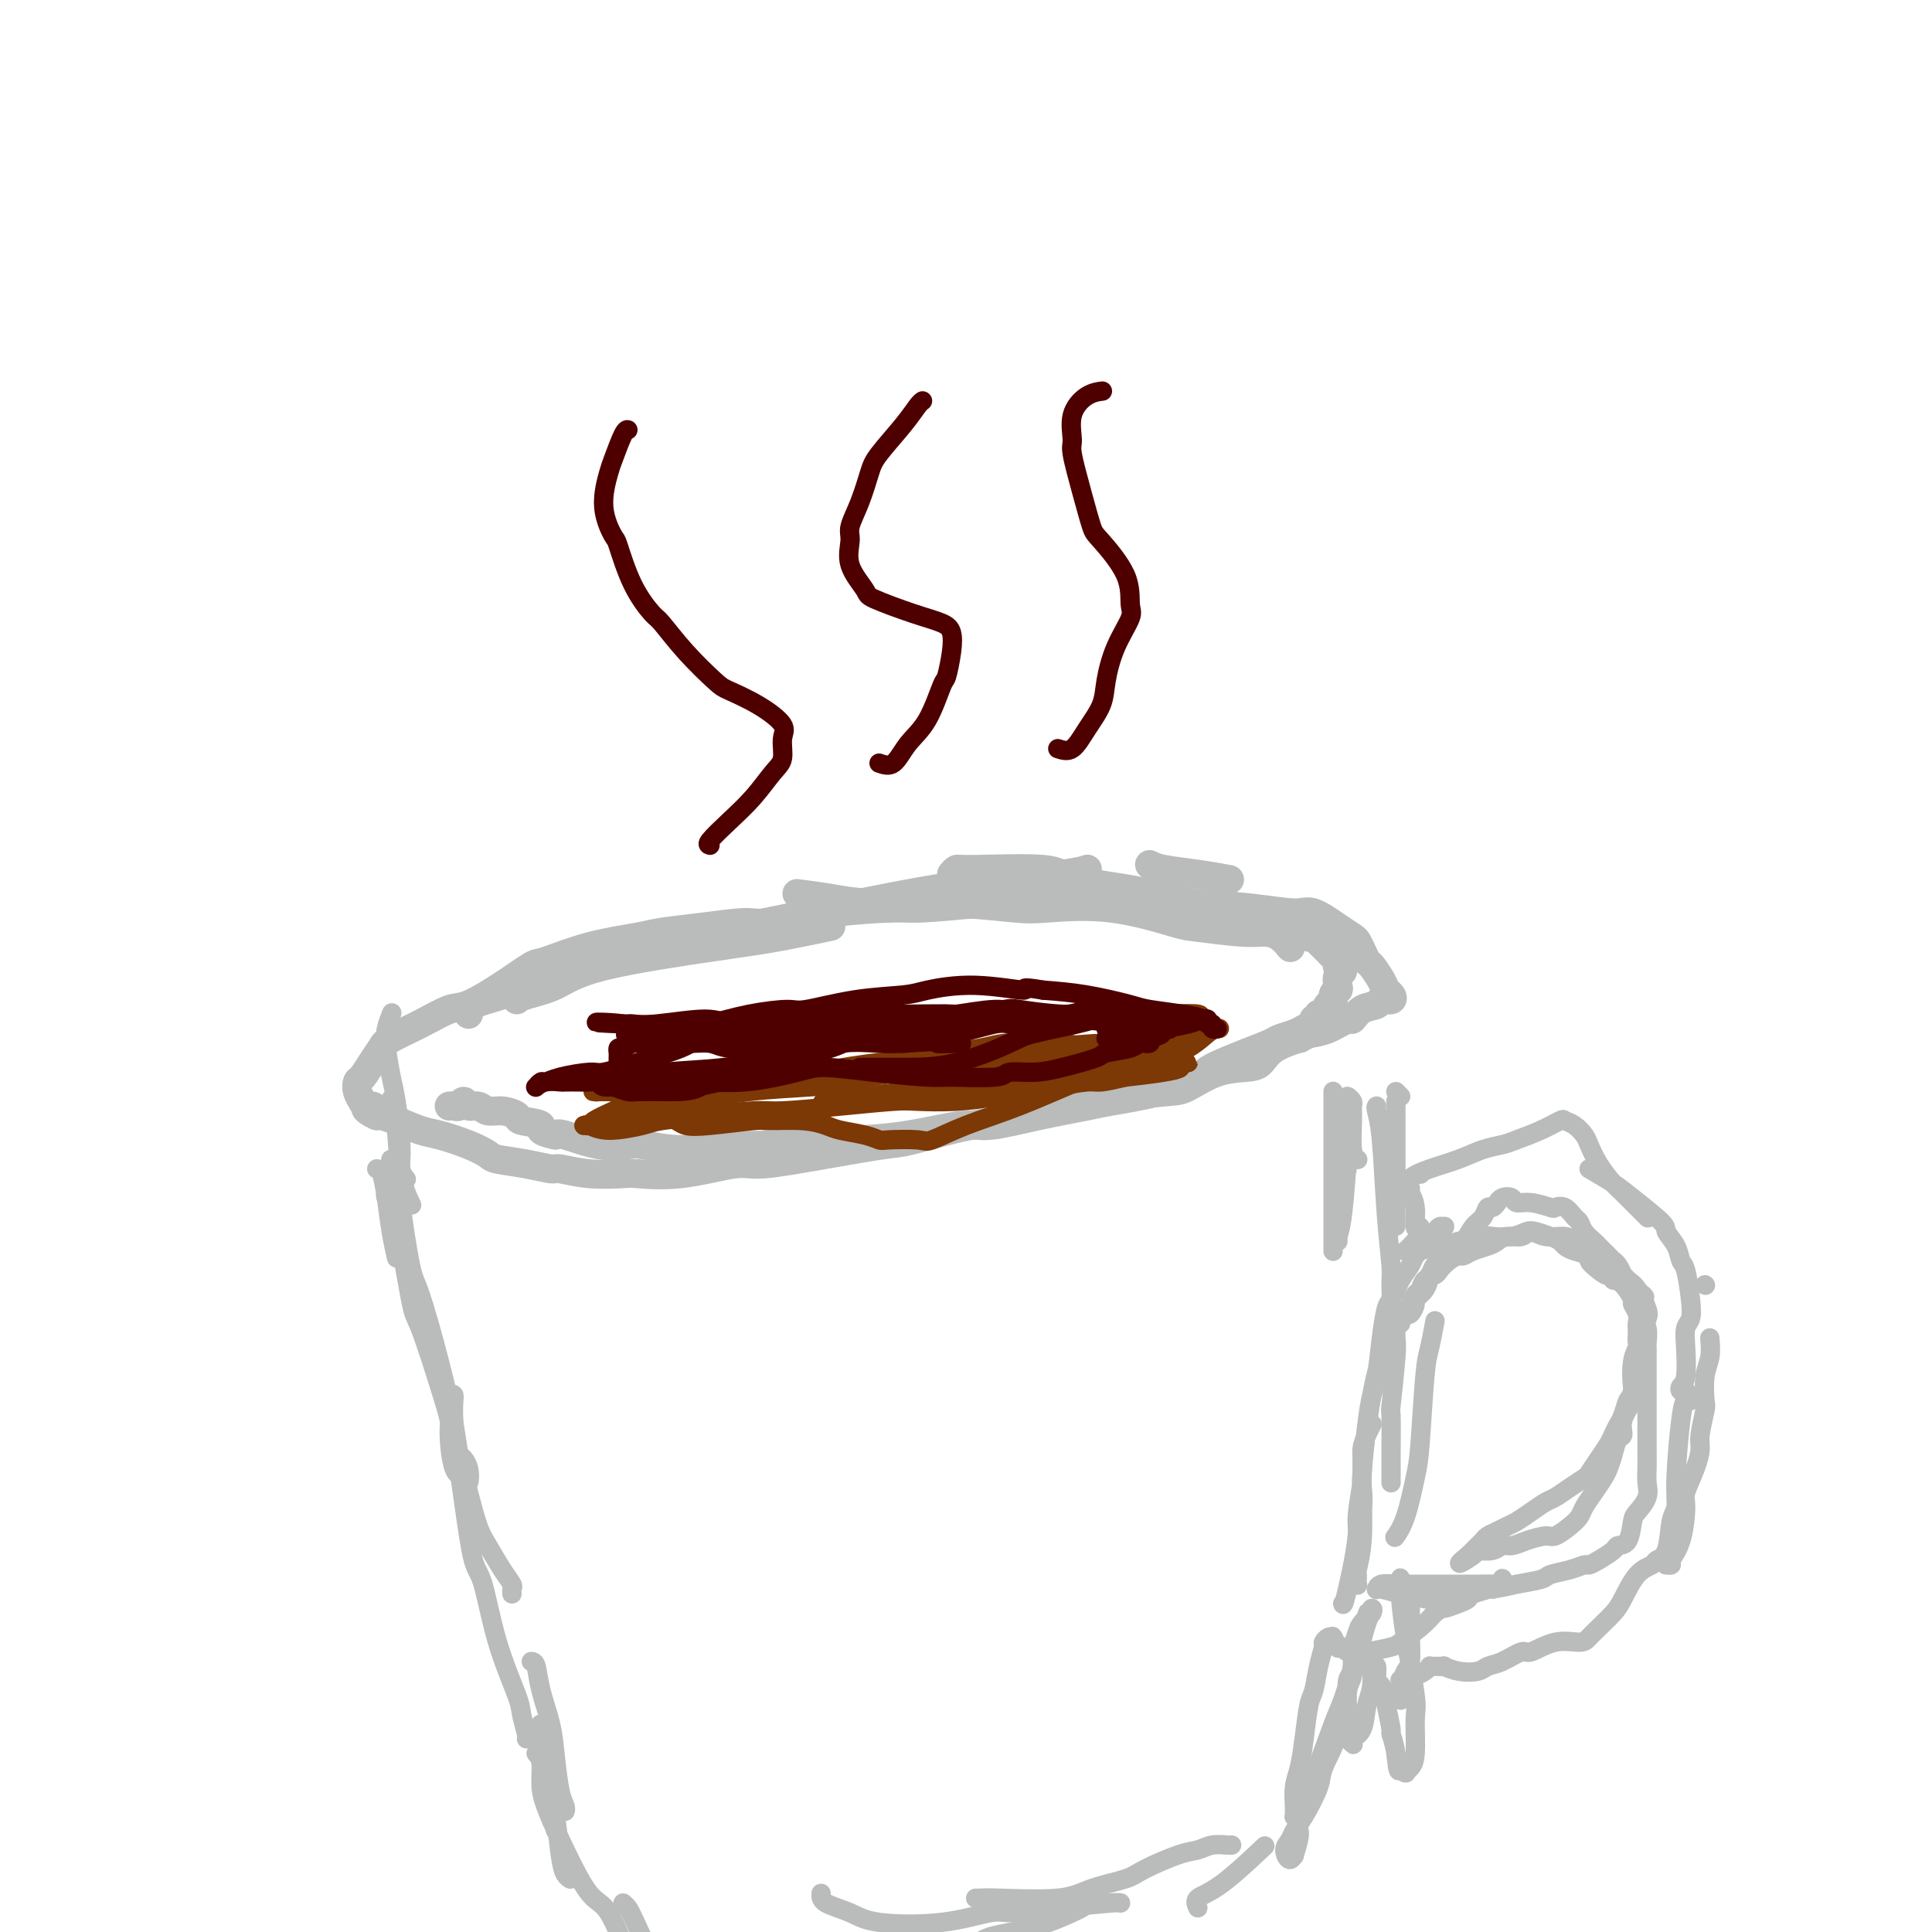 <svg viewBox='0 0 400 400' version='1.1' xmlns='http://www.w3.org/2000/svg' xmlns:xlink='http://www.w3.org/1999/xlink'><g fill='none' stroke='#BABBBB' stroke-width='6' stroke-linecap='round' stroke-linejoin='round'><path d='M97,210c-0.164,-0.657 -0.327,-1.314 1,-2c1.327,-0.686 4.146,-1.400 6,-2c1.854,-0.600 2.743,-1.086 9,-3c6.257,-1.914 17.880,-5.257 24,-7c6.120,-1.743 6.735,-1.885 12,-3c5.265,-1.115 15.180,-3.203 24,-5c8.820,-1.797 16.546,-3.305 21,-4c4.454,-0.695 5.637,-0.578 10,-1c4.363,-0.422 11.905,-1.383 16,-2c4.095,-0.617 4.741,-0.891 5,-1c0.259,-0.109 0.129,-0.055 0,0'/><path d='M107,207c0.305,-0.288 0.610,-0.576 2,-1c1.390,-0.424 3.866,-0.982 6,-2c2.134,-1.018 3.925,-2.494 10,-4c6.075,-1.506 16.432,-3.043 23,-4c6.568,-0.957 9.345,-1.335 13,-2c3.655,-0.665 8.187,-1.619 10,-2c1.813,-0.381 0.906,-0.191 0,0'/><path d='M238,179c0.655,0.339 1.310,0.679 3,1c1.690,0.321 4.417,0.625 7,1c2.583,0.375 5.024,0.821 6,1c0.976,0.179 0.488,0.089 0,0'/><path d='M165,185c2.329,0.302 4.657,0.603 7,1c2.343,0.397 4.699,0.888 9,1c4.301,0.112 10.546,-0.156 16,0c5.454,0.156 10.116,0.734 13,1c2.884,0.266 3.990,0.219 7,0c3.010,-0.219 7.926,-0.609 13,0c5.074,0.609 10.307,2.218 13,3c2.693,0.782 2.844,0.739 5,1c2.156,0.261 6.315,0.827 9,1c2.685,0.173 3.895,-0.046 5,0c1.105,0.046 2.105,0.359 3,1c0.895,0.641 1.684,1.612 2,2c0.316,0.388 0.158,0.194 0,0'/><path d='M197,181c0.364,-0.436 0.728,-0.871 1,-1c0.272,-0.129 0.450,0.049 4,0c3.550,-0.049 10.470,-0.325 14,0c3.530,0.325 3.669,1.253 6,2c2.331,0.747 6.855,1.315 11,2c4.145,0.685 7.913,1.487 10,2c2.087,0.513 2.495,0.735 5,1c2.505,0.265 7.109,0.572 11,1c3.891,0.428 7.070,0.979 9,1c1.930,0.021 2.611,-0.486 4,0c1.389,0.486 3.486,1.966 5,3c1.514,1.034 2.446,1.623 3,2c0.554,0.377 0.730,0.541 1,1c0.270,0.459 0.636,1.212 1,2c0.364,0.788 0.728,1.611 1,2c0.272,0.389 0.453,0.343 1,1c0.547,0.657 1.460,2.018 2,3c0.540,0.982 0.708,1.587 1,2c0.292,0.413 0.710,0.634 1,1c0.290,0.366 0.452,0.877 0,1c-0.452,0.123 -1.519,-0.140 -2,0c-0.481,0.140 -0.375,0.685 -1,1c-0.625,0.315 -1.980,0.399 -3,1c-1.020,0.601 -1.707,1.718 -2,2c-0.293,0.282 -0.194,-0.270 -1,0c-0.806,0.270 -2.516,1.363 -4,2c-1.484,0.637 -2.742,0.819 -4,1'/><path d='M271,214c-2.820,1.387 -1.372,0.856 -2,1c-0.628,0.144 -3.334,0.963 -5,2c-1.666,1.037 -2.293,2.291 -3,3c-0.707,0.709 -1.493,0.872 -3,1c-1.507,0.128 -3.734,0.222 -6,1c-2.266,0.778 -4.571,2.239 -6,3c-1.429,0.761 -1.983,0.821 -4,1c-2.017,0.179 -5.499,0.475 -10,1c-4.501,0.525 -10.021,1.278 -13,2c-2.979,0.722 -3.416,1.414 -6,2c-2.584,0.586 -7.315,1.065 -12,2c-4.685,0.935 -9.325,2.325 -12,3c-2.675,0.675 -3.387,0.633 -6,1c-2.613,0.367 -7.128,1.142 -12,2c-4.872,0.858 -10.102,1.799 -13,2c-2.898,0.201 -3.462,-0.337 -6,0c-2.538,0.337 -7.048,1.551 -11,2c-3.952,0.449 -7.346,0.135 -9,0c-1.654,-0.135 -1.566,-0.092 -3,0c-1.434,0.092 -4.388,0.232 -7,0c-2.612,-0.232 -4.883,-0.835 -6,-1c-1.117,-0.165 -1.080,0.108 -2,0c-0.920,-0.108 -2.799,-0.596 -5,-1c-2.201,-0.404 -4.726,-0.723 -6,-1c-1.274,-0.277 -1.296,-0.512 -2,-1c-0.704,-0.488 -2.090,-1.231 -4,-2c-1.910,-0.769 -4.343,-1.565 -6,-2c-1.657,-0.435 -2.537,-0.508 -4,-1c-1.463,-0.492 -3.509,-1.402 -5,-2c-1.491,-0.598 -2.426,-0.885 -3,-1c-0.574,-0.115 -0.787,-0.057 -1,0'/><path d='M78,231c-4.045,-1.855 -1.659,-1.993 -1,-2c0.659,-0.007 -0.410,0.116 -1,0c-0.590,-0.116 -0.702,-0.470 -1,-1c-0.298,-0.530 -0.781,-1.234 -1,-2c-0.219,-0.766 -0.175,-1.594 0,-2c0.175,-0.406 0.481,-0.390 1,-1c0.519,-0.610 1.252,-1.845 2,-3c0.748,-1.155 1.513,-2.230 2,-3c0.487,-0.770 0.697,-1.237 2,-2c1.303,-0.763 3.697,-1.823 6,-3c2.303,-1.177 4.513,-2.470 6,-3c1.487,-0.530 2.252,-0.295 4,-1c1.748,-0.705 4.481,-2.350 7,-4c2.519,-1.650 4.824,-3.307 6,-4c1.176,-0.693 1.223,-0.423 3,-1c1.777,-0.577 5.285,-2.001 9,-3c3.715,-0.999 7.638,-1.572 10,-2c2.362,-0.428 3.163,-0.710 5,-1c1.837,-0.290 4.708,-0.590 8,-1c3.292,-0.410 7.003,-0.932 9,-1c1.997,-0.068 2.279,0.319 5,0c2.721,-0.319 7.880,-1.343 13,-2c5.120,-0.657 10.202,-0.946 13,-1c2.798,-0.054 3.314,0.128 6,0c2.686,-0.128 7.542,-0.566 12,-1c4.458,-0.434 8.517,-0.864 11,-1c2.483,-0.136 3.389,0.022 6,0c2.611,-0.022 6.927,-0.222 11,0c4.073,0.222 7.904,0.868 10,1c2.096,0.132 2.456,-0.248 4,0c1.544,0.248 4.272,1.124 7,2'/><path d='M252,189c7.379,0.687 6.826,0.905 7,1c0.174,0.095 1.074,0.068 2,0c0.926,-0.068 1.879,-0.176 3,0c1.121,0.176 2.409,0.636 3,1c0.591,0.364 0.484,0.632 1,1c0.516,0.368 1.654,0.834 2,1c0.346,0.166 -0.099,0.031 0,0c0.099,-0.031 0.744,0.044 1,0c0.256,-0.044 0.124,-0.205 0,0c-0.124,0.205 -0.239,0.777 0,1c0.239,0.223 0.834,0.097 1,0c0.166,-0.097 -0.096,-0.167 0,0c0.096,0.167 0.550,0.570 1,1c0.450,0.430 0.895,0.889 1,1c0.105,0.111 -0.129,-0.124 0,0c0.129,0.124 0.622,0.607 1,1c0.378,0.393 0.642,0.697 1,1c0.358,0.303 0.810,0.605 1,1c0.190,0.395 0.117,0.883 0,1c-0.117,0.117 -0.279,-0.137 0,0c0.279,0.137 0.999,0.665 1,1c0.001,0.335 -0.717,0.476 -1,1c-0.283,0.524 -0.131,1.431 0,2c0.131,0.569 0.242,0.801 0,1c-0.242,0.199 -0.838,0.365 -1,1c-0.162,0.635 0.111,1.737 0,2c-0.111,0.263 -0.607,-0.314 -1,0c-0.393,0.314 -0.684,1.518 -1,2c-0.316,0.482 -0.658,0.241 -1,0'/><path d='M273,210c-0.845,1.867 -0.956,1.035 -1,1c-0.044,-0.035 -0.020,0.727 0,1c0.020,0.273 0.035,0.058 0,0c-0.035,-0.058 -0.119,0.040 0,0c0.119,-0.040 0.442,-0.218 0,0c-0.442,0.218 -1.650,0.831 -2,1c-0.350,0.169 0.157,-0.108 0,0c-0.157,0.108 -0.977,0.599 -2,1c-1.023,0.401 -2.248,0.711 -3,1c-0.752,0.289 -1.031,0.556 -2,1c-0.969,0.444 -2.626,1.064 -5,2c-2.374,0.936 -5.463,2.186 -7,3c-1.537,0.814 -1.523,1.190 -3,2c-1.477,0.810 -4.447,2.053 -8,3c-3.553,0.947 -7.691,1.597 -10,2c-2.309,0.403 -2.790,0.559 -5,1c-2.210,0.441 -6.149,1.166 -10,2c-3.851,0.834 -7.612,1.778 -10,2c-2.388,0.222 -3.401,-0.276 -6,0c-2.599,0.276 -6.784,1.328 -11,2c-4.216,0.672 -8.463,0.963 -11,1c-2.537,0.037 -3.364,-0.182 -6,0c-2.636,0.182 -7.081,0.763 -11,1c-3.919,0.237 -7.312,0.130 -9,0c-1.688,-0.130 -1.670,-0.281 -3,0c-1.330,0.281 -4.009,0.996 -7,1c-2.991,0.004 -6.293,-0.703 -8,-1c-1.707,-0.297 -1.818,-0.183 -3,0c-1.182,0.183 -3.434,0.434 -6,0c-2.566,-0.434 -5.448,-1.553 -7,-2c-1.552,-0.447 -1.776,-0.224 -2,0'/><path d='M115,235c-4.465,-0.868 -2.628,-1.538 -3,-2c-0.372,-0.462 -2.953,-0.716 -4,-1c-1.047,-0.284 -0.560,-0.597 -1,-1c-0.440,-0.403 -1.805,-0.898 -3,-1c-1.195,-0.102 -2.218,0.187 -3,0c-0.782,-0.187 -1.323,-0.849 -2,-1c-0.677,-0.151 -1.492,0.208 -2,0c-0.508,-0.208 -0.711,-0.984 -1,-1c-0.289,-0.016 -0.665,0.728 -1,1c-0.335,0.272 -0.629,0.073 -1,0c-0.371,-0.073 -0.820,-0.021 -1,0c-0.180,0.021 -0.090,0.010 0,0'/></g>
<g fill='none' stroke='#BABBBB' stroke-width='4' stroke-linecap='round' stroke-linejoin='round'><path d='M81,210c0.107,-0.261 0.213,-0.522 0,0c-0.213,0.522 -0.747,1.826 -1,3c-0.253,1.174 -0.227,2.219 0,4c0.227,1.781 0.653,4.299 1,6c0.347,1.701 0.615,2.586 1,5c0.385,2.414 0.887,6.358 1,9c0.113,2.642 -0.162,3.980 0,5c0.162,1.020 0.761,1.720 1,2c0.239,0.280 0.120,0.140 0,0'/><path d='M81,228c-0.099,-0.311 -0.198,-0.622 0,0c0.198,0.622 0.692,2.177 1,5c0.308,2.823 0.429,6.914 1,10c0.571,3.086 1.592,5.167 2,6c0.408,0.833 0.204,0.416 0,0'/><path d='M78,242c0.332,0.029 0.663,0.057 1,1c0.337,0.943 0.678,2.799 1,5c0.322,2.201 0.625,4.746 1,7c0.375,2.254 0.821,4.215 1,5c0.179,0.785 0.089,0.392 0,0'/><path d='M81,240c-0.080,-0.010 -0.159,-0.020 0,1c0.159,1.020 0.557,3.069 1,5c0.443,1.931 0.931,3.745 1,6c0.069,2.255 -0.283,4.951 0,7c0.283,2.049 1.200,3.449 2,6c0.800,2.551 1.482,6.251 2,8c0.518,1.749 0.870,1.548 1,2c0.130,0.452 0.037,1.558 0,2c-0.037,0.442 -0.019,0.221 0,0'/><path d='M80,247c-0.144,0.315 -0.288,0.631 0,1c0.288,0.369 1.009,0.792 2,5c0.991,4.208 2.251,12.200 3,16c0.749,3.800 0.987,3.407 2,6c1.013,2.593 2.801,8.172 4,12c1.199,3.828 1.810,5.905 2,7c0.190,1.095 -0.041,1.207 0,3c0.041,1.793 0.354,5.268 1,7c0.646,1.732 1.624,1.723 2,2c0.376,0.277 0.150,0.841 0,1c-0.150,0.159 -0.222,-0.087 0,0c0.222,0.087 0.740,0.508 1,0c0.260,-0.508 0.262,-1.944 0,-3c-0.262,-1.056 -0.789,-1.730 -1,-2c-0.211,-0.270 -0.105,-0.135 0,0'/><path d='M83,244c0.051,-0.197 0.103,-0.394 0,0c-0.103,0.394 -0.360,1.379 0,5c0.360,3.621 1.339,9.879 2,13c0.661,3.121 1.006,3.105 2,6c0.994,2.895 2.637,8.701 4,14c1.363,5.299 2.447,10.092 3,13c0.553,2.908 0.574,3.930 1,6c0.426,2.070 1.256,5.188 2,8c0.744,2.812 1.401,5.316 2,7c0.599,1.684 1.141,2.546 2,4c0.859,1.454 2.034,3.500 3,5c0.966,1.500 1.723,2.454 2,3c0.277,0.546 0.075,0.686 0,1c-0.075,0.314 -0.021,0.804 0,1c0.021,0.196 0.011,0.098 0,0'/><path d='M93,289c0.470,-0.286 0.941,-0.572 1,0c0.059,0.572 -0.292,2.002 0,6c0.292,3.998 1.227,10.562 2,16c0.773,5.438 1.383,9.748 2,12c0.617,2.252 1.241,2.446 2,5c0.759,2.554 1.653,7.469 3,12c1.347,4.531 3.145,8.678 4,11c0.855,2.322 0.765,2.818 1,4c0.235,1.182 0.794,3.049 1,4c0.206,0.951 0.059,0.986 0,1c-0.059,0.014 -0.029,0.007 0,0'/><path d='M110,344c0.364,0.026 0.727,0.051 1,1c0.273,0.949 0.455,2.821 1,5c0.545,2.179 1.452,4.665 2,7c0.548,2.335 0.735,4.521 1,7c0.265,2.479 0.607,5.253 1,7c0.393,1.747 0.837,2.468 1,3c0.163,0.532 0.044,0.874 0,1c-0.044,0.126 -0.013,0.036 0,0c0.013,-0.036 0.006,-0.018 0,0'/><path d='M111,359c0.332,0.184 0.663,0.367 1,1c0.337,0.633 0.679,1.715 1,5c0.321,3.285 0.622,8.772 1,11c0.378,2.228 0.834,1.198 1,1c0.166,-0.198 0.042,0.436 0,1c-0.042,0.564 -0.001,1.059 0,1c0.001,-0.059 -0.037,-0.672 0,-1c0.037,-0.328 0.150,-0.370 0,-1c-0.150,-0.630 -0.562,-1.847 -1,-4c-0.438,-2.153 -0.902,-5.241 -1,-7c-0.098,-1.759 0.170,-2.188 0,-3c-0.170,-0.812 -0.778,-2.007 -1,-3c-0.222,-0.993 -0.056,-1.785 0,-2c0.056,-0.215 0.004,0.148 0,0c-0.004,-0.148 0.040,-0.806 0,-1c-0.040,-0.194 -0.165,0.076 0,1c0.165,0.924 0.621,2.503 1,5c0.379,2.497 0.680,5.913 1,8c0.320,2.087 0.660,2.846 1,5c0.340,2.154 0.679,5.701 1,8c0.321,2.299 0.622,3.348 1,4c0.378,0.652 0.833,0.906 1,1c0.167,0.094 0.048,0.027 0,0c-0.048,-0.027 -0.024,-0.013 0,0'/><path d='M111,363c0.430,0.489 0.859,0.979 1,2c0.141,1.021 -0.007,2.574 0,4c0.007,1.426 0.169,2.724 1,5c0.831,2.276 2.329,5.531 4,9c1.671,3.469 3.513,7.154 5,9c1.487,1.846 2.619,1.854 4,4c1.381,2.146 3.011,6.431 4,9c0.989,2.569 1.337,3.420 2,4c0.663,0.580 1.640,0.887 2,1c0.360,0.113 0.103,0.032 0,0c-0.103,-0.032 -0.051,-0.016 0,0'/><path d='M129,394c0.333,0.270 0.665,0.541 1,1c0.335,0.459 0.671,1.108 2,4c1.329,2.892 3.649,8.029 5,10c1.351,1.971 1.733,0.776 3,1c1.267,0.224 3.418,1.868 5,3c1.582,1.132 2.595,1.752 3,2c0.405,0.248 0.203,0.124 0,0'/><path d='M176,406c-0.014,0.087 -0.028,0.175 1,0c1.028,-0.175 3.097,-0.612 5,-1c1.903,-0.388 3.641,-0.727 7,-1c3.359,-0.273 8.340,-0.479 11,-1c2.660,-0.521 3.000,-1.355 5,-2c2.000,-0.645 5.660,-1.101 9,-2c3.340,-0.899 6.361,-2.242 8,-3c1.639,-0.758 1.897,-0.931 2,-1c0.103,-0.069 0.052,-0.035 0,0'/><path d='M170,392c-0.047,0.675 -0.094,1.350 1,2c1.094,0.650 3.330,1.275 5,2c1.670,0.725 2.773,1.551 6,2c3.227,0.449 8.577,0.523 13,0c4.423,-0.523 7.917,-1.643 10,-2c2.083,-0.357 2.754,0.048 5,0c2.246,-0.048 6.066,-0.549 10,-1c3.934,-0.451 7.982,-0.852 10,-1c2.018,-0.148 2.005,-0.042 2,0c-0.005,0.042 -0.003,0.021 0,0'/><path d='M202,393c0.291,0.013 0.581,0.025 1,0c0.419,-0.025 0.965,-0.088 4,0c3.035,0.088 8.559,0.328 12,0c3.441,-0.328 4.798,-1.225 7,-2c2.202,-0.775 5.250,-1.427 7,-2c1.750,-0.573 2.202,-1.068 4,-2c1.798,-0.932 4.941,-2.302 7,-3c2.059,-0.698 3.035,-0.723 4,-1c0.965,-0.277 1.918,-0.806 3,-1c1.082,-0.194 2.291,-0.052 3,0c0.709,0.052 0.917,0.015 1,0c0.083,-0.015 0.042,-0.007 0,0'/><path d='M248,395c-0.327,-0.714 -0.655,-1.429 0,-2c0.655,-0.571 2.292,-1.000 5,-3c2.708,-2.000 6.488,-5.571 8,-7c1.512,-1.429 0.756,-0.714 0,0'/><path d='M294,254c-0.452,0.363 -0.905,0.726 -1,0c-0.095,-0.726 0.167,-2.542 0,-4c-0.167,-1.458 -0.762,-2.560 -1,-3c-0.238,-0.440 -0.119,-0.220 0,0'/><path d='M290,227c-0.417,-0.417 -0.833,-0.833 -1,-1c-0.167,-0.167 -0.083,-0.083 0,0'/><path d='M289,228c0.000,0.120 0.000,0.240 0,1c0.000,0.760 0.000,2.159 0,4c0.000,1.841 0.000,4.122 0,6c0.000,1.878 0.000,3.352 0,6c0.000,2.648 -0.000,6.471 0,8c0.000,1.529 0.000,0.765 0,0'/><path d='M285,229c-0.091,0.114 -0.182,0.228 0,1c0.182,0.772 0.638,2.202 1,6c0.362,3.798 0.629,9.964 1,15c0.371,5.036 0.845,8.943 1,11c0.155,2.057 -0.010,2.263 0,4c0.010,1.737 0.195,5.006 0,7c-0.195,1.994 -0.770,2.713 -1,3c-0.230,0.287 -0.115,0.144 0,0'/><path d='M294,243c0.000,0.000 0.100,0.100 0.1,0.1'/><path d='M292,246c-0.304,-0.665 -0.608,-1.330 0,-2c0.608,-0.670 2.128,-1.345 4,-2c1.872,-0.655 4.096,-1.291 6,-2c1.904,-0.709 3.488,-1.490 5,-2c1.512,-0.510 2.954,-0.750 4,-1c1.046,-0.250 1.698,-0.510 3,-1c1.302,-0.490 3.256,-1.211 5,-2c1.744,-0.789 3.279,-1.647 4,-2c0.721,-0.353 0.629,-0.202 1,0c0.371,0.202 1.206,0.457 2,1c0.794,0.543 1.549,1.376 2,2c0.451,0.624 0.599,1.038 1,2c0.401,0.962 1.053,2.472 2,4c0.947,1.528 2.187,3.075 3,4c0.813,0.925 1.197,1.227 2,2c0.803,0.773 2.024,2.016 3,3c0.976,0.984 1.707,1.710 2,2c0.293,0.290 0.146,0.145 0,0'/><path d='M329,242c1.838,1.069 3.676,2.137 5,3c1.324,0.863 2.133,1.520 4,3c1.867,1.480 4.790,3.782 6,5c1.210,1.218 0.706,1.350 1,2c0.294,0.650 1.386,1.816 2,3c0.614,1.184 0.749,2.385 1,3c0.251,0.615 0.617,0.644 1,2c0.383,1.356 0.783,4.041 1,6c0.217,1.959 0.251,3.193 0,4c-0.251,0.807 -0.786,1.187 -1,2c-0.214,0.813 -0.106,2.060 0,4c0.106,1.940 0.210,4.572 0,6c-0.210,1.428 -0.736,1.650 -1,2c-0.264,0.350 -0.267,0.826 0,1c0.267,0.174 0.803,0.047 1,0c0.197,-0.047 0.053,-0.013 0,0c-0.053,0.013 -0.015,0.004 0,0c0.015,-0.004 0.008,-0.002 0,0'/><path d='M353,266c0.000,0.000 0.100,0.100 0.1,0.1'/><path d='M354,277c0.111,1.383 0.222,2.765 0,4c-0.222,1.235 -0.777,2.322 -1,4c-0.223,1.678 -0.114,3.949 0,5c0.114,1.051 0.233,0.884 0,2c-0.233,1.116 -0.818,3.516 -1,5c-0.182,1.484 0.041,2.052 0,3c-0.041,0.948 -0.344,2.275 -1,4c-0.656,1.725 -1.663,3.849 -2,5c-0.337,1.151 -0.003,1.328 0,3c0.003,1.672 -0.325,4.840 -1,7c-0.675,2.160 -1.697,3.311 -2,4c-0.303,0.689 0.115,0.917 0,1c-0.115,0.083 -0.762,0.022 -1,0c-0.238,-0.022 -0.068,-0.006 0,0c0.068,0.006 0.034,0.003 0,0'/><path d='M350,290c-0.342,-0.134 -0.683,-0.269 -1,0c-0.317,0.269 -0.609,0.940 -1,4c-0.391,3.060 -0.883,8.507 -1,12c-0.117,3.493 0.139,5.030 0,6c-0.139,0.970 -0.673,1.373 -1,3c-0.327,1.627 -0.448,4.477 -1,6c-0.552,1.523 -1.536,1.720 -2,2c-0.464,0.280 -0.407,0.645 -1,1c-0.593,0.355 -1.836,0.700 -3,2c-1.164,1.300 -2.249,3.554 -3,5c-0.751,1.446 -1.168,2.084 -2,3c-0.832,0.916 -2.079,2.110 -3,3c-0.921,0.890 -1.515,1.476 -2,2c-0.485,0.524 -0.860,0.984 -2,1c-1.140,0.016 -3.044,-0.413 -5,0c-1.956,0.413 -3.964,1.669 -5,2c-1.036,0.331 -1.098,-0.264 -2,0c-0.902,0.264 -2.642,1.388 -4,2c-1.358,0.612 -2.334,0.714 -3,1c-0.666,0.286 -1.022,0.756 -2,1c-0.978,0.244 -2.578,0.262 -4,0c-1.422,-0.262 -2.668,-0.803 -3,-1c-0.332,-0.197 0.248,-0.050 0,0c-0.248,0.050 -1.326,0.002 -2,0c-0.674,-0.002 -0.943,0.041 -1,0c-0.057,-0.041 0.100,-0.165 0,0c-0.100,0.165 -0.457,0.619 -1,1c-0.543,0.381 -1.271,0.691 -2,1'/><path d='M293,347c-5.751,1.355 -2.130,0.742 -1,1c1.130,0.258 -0.233,1.387 -1,2c-0.767,0.613 -0.938,0.709 -1,1c-0.062,0.291 -0.014,0.775 0,1c0.014,0.225 -0.007,0.190 0,0c0.007,-0.190 0.040,-0.534 0,-1c-0.040,-0.466 -0.154,-1.054 0,-2c0.154,-0.946 0.577,-2.251 1,-3c0.423,-0.749 0.846,-0.942 1,-2c0.154,-1.058 0.037,-2.981 0,-5c-0.037,-2.019 0.005,-4.134 0,-5c-0.005,-0.866 -0.058,-0.484 0,-1c0.058,-0.516 0.226,-1.930 0,-3c-0.226,-1.070 -0.845,-1.797 -1,-2c-0.155,-0.203 0.154,0.116 0,0c-0.154,-0.116 -0.772,-0.667 -1,-1c-0.228,-0.333 -0.068,-0.447 0,0c0.068,0.447 0.042,1.456 0,2c-0.042,0.544 -0.102,0.625 0,2c0.102,1.375 0.364,4.046 1,8c0.636,3.954 1.645,9.193 2,12c0.355,2.807 0.056,3.183 0,5c-0.056,1.817 0.129,5.076 0,7c-0.129,1.924 -0.573,2.513 -1,3c-0.427,0.487 -0.836,0.873 -1,1c-0.164,0.127 -0.083,-0.004 0,0c0.083,0.004 0.166,0.144 0,0c-0.166,-0.144 -0.583,-0.572 -1,-1'/><path d='M290,366c-0.626,1.885 -0.692,-0.904 -1,-3c-0.308,-2.096 -0.857,-3.501 -1,-4c-0.143,-0.499 0.120,-0.093 0,-1c-0.120,-0.907 -0.624,-3.128 -1,-5c-0.376,-1.872 -0.622,-3.395 -1,-4c-0.378,-0.605 -0.886,-0.290 -1,-1c-0.114,-0.710 0.165,-2.443 0,-3c-0.165,-0.557 -0.775,0.063 -1,0c-0.225,-0.063 -0.063,-0.809 0,-1c0.063,-0.191 0.029,0.172 0,0c-0.029,-0.172 -0.054,-0.881 0,0c0.054,0.881 0.186,3.350 0,5c-0.186,1.650 -0.690,2.482 -1,4c-0.310,1.518 -0.427,3.724 -1,5c-0.573,1.276 -1.604,1.624 -2,2c-0.396,0.376 -0.158,0.781 0,1c0.158,0.219 0.238,0.251 0,0c-0.238,-0.251 -0.792,-0.786 -1,-1c-0.208,-0.214 -0.071,-0.107 0,-1c0.071,-0.893 0.075,-2.785 0,-5c-0.075,-2.215 -0.229,-4.753 0,-6c0.229,-1.247 0.839,-1.202 1,-2c0.161,-0.798 -0.129,-2.439 0,-4c0.129,-1.561 0.675,-3.043 1,-4c0.325,-0.957 0.427,-1.391 1,-2c0.573,-0.609 1.616,-1.395 2,-2c0.384,-0.605 0.110,-1.030 0,-1c-0.110,0.030 -0.055,0.515 0,1'/><path d='M284,334c0.625,-2.003 -0.314,-0.010 -1,2c-0.686,2.010 -1.120,4.038 -2,7c-0.880,2.962 -2.207,6.860 -3,9c-0.793,2.140 -1.054,2.522 -2,5c-0.946,2.478 -2.579,7.051 -4,11c-1.421,3.949 -2.632,7.274 -3,9c-0.368,1.726 0.107,1.854 0,3c-0.107,1.146 -0.796,3.310 -1,4c-0.204,0.690 0.077,-0.094 0,0c-0.077,0.094 -0.514,1.067 -1,1c-0.486,-0.067 -1.023,-1.172 -1,-2c0.023,-0.828 0.606,-1.377 1,-2c0.394,-0.623 0.598,-1.319 1,-2c0.402,-0.681 1.000,-1.346 2,-3c1.000,-1.654 2.400,-4.298 3,-6c0.600,-1.702 0.398,-2.461 1,-4c0.602,-1.539 2.008,-3.859 3,-7c0.992,-3.141 1.571,-7.103 2,-9c0.429,-1.897 0.707,-1.728 1,-3c0.293,-1.272 0.600,-3.986 1,-6c0.400,-2.014 0.892,-3.329 1,-4c0.108,-0.671 -0.167,-0.698 0,-1c0.167,-0.302 0.778,-0.880 1,-1c0.222,-0.120 0.057,0.219 0,0c-0.057,-0.219 -0.004,-0.995 0,-1c0.004,-0.005 -0.040,0.760 0,1c0.040,0.240 0.166,-0.046 0,0c-0.166,0.046 -0.622,0.425 -1,1c-0.378,0.575 -0.679,1.347 -1,3c-0.321,1.653 -0.663,4.187 -1,6c-0.337,1.813 -0.668,2.907 -1,4'/><path d='M279,349c-1.279,4.461 -2.475,8.112 -3,10c-0.525,1.888 -0.379,2.012 -1,4c-0.621,1.988 -2.009,5.840 -3,8c-0.991,2.160 -1.586,2.628 -2,3c-0.414,0.372 -0.647,0.649 -1,1c-0.353,0.351 -0.828,0.775 -1,1c-0.172,0.225 -0.043,0.249 0,0c0.043,-0.249 0.000,-0.773 0,-1c-0.000,-0.227 0.041,-0.159 0,-1c-0.041,-0.841 -0.166,-2.593 0,-4c0.166,-1.407 0.621,-2.469 1,-4c0.379,-1.531 0.680,-3.531 1,-6c0.320,-2.469 0.659,-5.407 1,-7c0.341,-1.593 0.682,-1.842 1,-3c0.318,-1.158 0.611,-3.224 1,-5c0.389,-1.776 0.875,-3.260 1,-4c0.125,-0.740 -0.111,-0.736 0,-1c0.111,-0.264 0.570,-0.795 1,-1c0.430,-0.205 0.832,-0.083 1,0c0.168,0.083 0.101,0.126 0,0c-0.101,-0.126 -0.236,-0.423 0,0c0.236,0.423 0.844,1.564 1,2c0.156,0.436 -0.140,0.166 0,0c0.140,-0.166 0.718,-0.228 1,0c0.282,0.228 0.270,0.746 1,1c0.730,0.254 2.201,0.245 4,0c1.799,-0.245 3.925,-0.725 5,-1c1.075,-0.275 1.097,-0.343 2,-1c0.903,-0.657 2.687,-1.902 4,-3c1.313,-1.098 2.157,-2.049 3,-3'/><path d='M297,334c1.695,-1.261 1.431,-0.915 2,-1c0.569,-0.085 1.970,-0.601 3,-1c1.030,-0.399 1.690,-0.680 2,-1c0.310,-0.320 0.269,-0.678 1,-1c0.731,-0.322 2.234,-0.609 3,-1c0.766,-0.391 0.794,-0.886 1,-1c0.206,-0.114 0.590,0.151 1,0c0.410,-0.151 0.846,-0.720 1,-1c0.154,-0.280 0.027,-0.271 0,0c-0.027,0.271 0.044,0.805 0,1c-0.044,0.195 -0.205,0.052 -1,0c-0.795,-0.052 -2.223,-0.014 -4,0c-1.777,0.014 -3.903,0.004 -5,0c-1.097,-0.004 -1.166,-0.002 -2,0c-0.834,0.002 -2.434,0.004 -4,0c-1.566,-0.004 -3.099,-0.015 -4,0c-0.901,0.015 -1.170,0.057 -2,0c-0.830,-0.057 -2.223,-0.211 -3,0c-0.777,0.211 -0.939,0.788 -1,1c-0.061,0.212 -0.020,0.060 0,0c0.020,-0.060 0.019,-0.026 0,0c-0.019,0.026 -0.058,0.046 0,0c0.058,-0.046 0.212,-0.159 1,0c0.788,0.159 2.210,0.589 4,1c1.790,0.411 3.946,0.804 5,1c1.054,0.196 1.004,0.197 2,0c0.996,-0.197 3.037,-0.591 5,-1c1.963,-0.409 3.846,-0.831 5,-1c1.154,-0.169 1.577,-0.084 2,0'/><path d='M309,329c3.013,-0.488 3.546,-0.709 5,-1c1.454,-0.291 3.828,-0.652 5,-1c1.172,-0.348 1.142,-0.684 2,-1c0.858,-0.316 2.605,-0.613 4,-1c1.395,-0.387 2.439,-0.864 3,-1c0.561,-0.136 0.640,0.069 1,0c0.360,-0.069 1.000,-0.410 2,-1c1.000,-0.590 2.361,-1.427 3,-2c0.639,-0.573 0.557,-0.880 1,-1c0.443,-0.120 1.411,-0.051 2,-1c0.589,-0.949 0.799,-2.914 1,-4c0.201,-1.086 0.394,-1.294 1,-2c0.606,-0.706 1.627,-1.912 2,-3c0.373,-1.088 0.100,-2.059 0,-3c-0.100,-0.941 -0.027,-1.853 0,-3c0.027,-1.147 0.007,-2.528 0,-4c-0.007,-1.472 -0.002,-3.036 0,-4c0.002,-0.964 0.000,-1.329 0,-2c-0.000,-0.671 -0.000,-1.647 0,-3c0.000,-1.353 -0.000,-3.082 0,-4c0.000,-0.918 0.001,-1.026 0,-2c-0.001,-0.974 -0.004,-2.814 0,-4c0.004,-1.186 0.016,-1.719 0,-2c-0.016,-0.281 -0.059,-0.309 0,-1c0.059,-0.691 0.219,-2.045 0,-3c-0.219,-0.955 -0.817,-1.513 -1,-2c-0.183,-0.487 0.051,-0.904 0,-2c-0.051,-1.096 -0.385,-2.871 -1,-4c-0.615,-1.129 -1.512,-1.612 -2,-2c-0.488,-0.388 -0.568,-0.682 -1,-1c-0.432,-0.318 -1.216,-0.659 -2,-1'/><path d='M334,263c-1.286,-2.278 -1.000,-1.974 -1,-2c0.000,-0.026 -0.286,-0.384 -1,-1c-0.714,-0.616 -1.858,-1.490 -3,-2c-1.142,-0.510 -2.283,-0.654 -3,-1c-0.717,-0.346 -1.011,-0.892 -2,-1c-0.989,-0.108 -2.674,0.223 -4,0c-1.326,-0.223 -2.294,-0.999 -3,-1c-0.706,-0.001 -1.151,0.773 -2,1c-0.849,0.227 -2.101,-0.093 -3,0c-0.899,0.093 -1.444,0.599 -2,1c-0.556,0.401 -1.121,0.698 -2,1c-0.879,0.302 -2.071,0.609 -3,1c-0.929,0.391 -1.596,0.864 -2,1c-0.404,0.136 -0.546,-0.067 -1,0c-0.454,0.067 -1.221,0.403 -2,1c-0.779,0.597 -1.570,1.454 -2,2c-0.430,0.546 -0.497,0.780 -1,1c-0.503,0.220 -1.440,0.426 -2,1c-0.560,0.574 -0.742,1.517 -1,2c-0.258,0.483 -0.592,0.507 -1,1c-0.408,0.493 -0.891,1.454 -1,2c-0.109,0.546 0.157,0.675 0,1c-0.157,0.325 -0.737,0.845 -1,1c-0.263,0.155 -0.207,-0.055 0,0c0.207,0.055 0.567,0.374 1,0c0.433,-0.374 0.941,-1.440 1,-2c0.059,-0.560 -0.330,-0.612 0,-1c0.330,-0.388 1.380,-1.111 2,-2c0.620,-0.889 0.810,-1.945 1,-3'/><path d='M296,264c0.750,-1.446 0.623,-1.560 1,-2c0.377,-0.440 1.256,-1.205 2,-2c0.744,-0.795 1.351,-1.618 2,-2c0.649,-0.382 1.339,-0.322 2,-1c0.661,-0.678 1.291,-2.095 2,-3c0.709,-0.905 1.496,-1.299 2,-2c0.504,-0.701 0.725,-1.708 1,-2c0.275,-0.292 0.602,0.131 1,0c0.398,-0.131 0.865,-0.816 1,-1c0.135,-0.184 -0.061,0.132 0,0c0.061,-0.132 0.381,-0.711 1,-1c0.619,-0.289 1.537,-0.287 2,0c0.463,0.287 0.469,0.860 1,1c0.531,0.140 1.585,-0.152 3,0c1.415,0.152 3.191,0.747 4,1c0.809,0.253 0.649,0.165 1,0c0.351,-0.165 1.211,-0.405 2,0c0.789,0.405 1.507,1.457 2,2c0.493,0.543 0.761,0.578 1,1c0.239,0.422 0.450,1.231 1,2c0.550,0.769 1.439,1.498 2,2c0.561,0.502 0.794,0.777 1,1c0.206,0.223 0.385,0.393 1,1c0.615,0.607 1.667,1.650 2,2c0.333,0.350 -0.051,0.006 0,0c0.051,-0.006 0.539,0.327 1,1c0.461,0.673 0.897,1.686 1,2c0.103,0.314 -0.127,-0.070 0,0c0.127,0.070 0.611,0.596 1,1c0.389,0.404 0.683,0.687 1,1c0.317,0.313 0.659,0.657 1,1'/><path d='M339,267c2.489,2.698 1.213,0.944 1,1c-0.213,0.056 0.637,1.922 1,3c0.363,1.078 0.238,1.368 0,2c-0.238,0.632 -0.589,1.606 -1,3c-0.411,1.394 -0.884,3.206 -1,4c-0.116,0.794 0.124,0.569 0,2c-0.124,1.431 -0.611,4.519 -1,6c-0.389,1.481 -0.681,1.355 -1,2c-0.319,0.645 -0.665,2.062 -1,3c-0.335,0.938 -0.657,1.397 -1,2c-0.343,0.603 -0.706,1.351 -1,2c-0.294,0.649 -0.518,1.199 -1,2c-0.482,0.801 -1.221,1.854 -2,3c-0.779,1.146 -1.597,2.386 -2,3c-0.403,0.614 -0.390,0.601 -1,1c-0.610,0.399 -1.844,1.210 -3,2c-1.156,0.790 -2.235,1.560 -3,2c-0.765,0.440 -1.216,0.552 -2,1c-0.784,0.448 -1.902,1.233 -3,2c-1.098,0.767 -2.178,1.515 -3,2c-0.822,0.485 -1.386,0.707 -2,1c-0.614,0.293 -1.278,0.656 -2,1c-0.722,0.344 -1.504,0.670 -2,1c-0.496,0.330 -0.707,0.663 -1,1c-0.293,0.337 -0.667,0.679 -1,1c-0.333,0.321 -0.625,0.622 -1,1c-0.375,0.378 -0.832,0.832 -1,1c-0.168,0.168 -0.048,0.048 0,0c0.048,-0.048 0.024,-0.024 0,0'/><path d='M304,322c-3.969,3.159 -0.393,1.057 1,0c1.393,-1.057 0.601,-1.071 1,-1c0.399,0.071 1.987,0.225 3,0c1.013,-0.225 1.450,-0.829 2,-1c0.550,-0.171 1.215,0.092 2,0c0.785,-0.092 1.692,-0.539 3,-1c1.308,-0.461 3.018,-0.938 4,-1c0.982,-0.062 1.235,0.290 2,0c0.765,-0.290 2.040,-1.222 3,-2c0.960,-0.778 1.605,-1.401 2,-2c0.395,-0.599 0.540,-1.174 1,-2c0.460,-0.826 1.236,-1.903 2,-3c0.764,-1.097 1.515,-2.215 2,-3c0.485,-0.785 0.702,-1.237 1,-2c0.298,-0.763 0.676,-1.836 1,-3c0.324,-1.164 0.595,-2.420 1,-3c0.405,-0.580 0.945,-0.483 1,-1c0.055,-0.517 -0.374,-1.648 0,-3c0.374,-1.352 1.550,-2.924 2,-4c0.450,-1.076 0.173,-1.654 0,-3c-0.173,-1.346 -0.242,-3.460 0,-5c0.242,-1.540 0.797,-2.506 1,-3c0.203,-0.494 0.056,-0.516 0,-1c-0.056,-0.484 -0.019,-1.429 0,-2c0.019,-0.571 0.021,-0.767 0,-1c-0.021,-0.233 -0.064,-0.504 0,-1c0.064,-0.496 0.235,-1.219 0,-2c-0.235,-0.781 -0.878,-1.622 -1,-2c-0.122,-0.378 0.275,-0.294 0,-1c-0.275,-0.706 -1.221,-2.202 -2,-3c-0.779,-0.798 -1.389,-0.899 -2,-1'/><path d='M334,265c-0.914,-2.361 -0.699,-1.262 -1,-1c-0.301,0.262 -1.117,-0.311 -2,-1c-0.883,-0.689 -1.833,-1.494 -2,-2c-0.167,-0.506 0.448,-0.713 0,-1c-0.448,-0.287 -1.958,-0.655 -3,-1c-1.042,-0.345 -1.616,-0.668 -2,-1c-0.384,-0.332 -0.580,-0.674 -1,-1c-0.420,-0.326 -1.065,-0.637 -2,-1c-0.935,-0.363 -2.159,-0.777 -3,-1c-0.841,-0.223 -1.299,-0.253 -2,0c-0.701,0.253 -1.644,0.790 -3,1c-1.356,0.210 -3.124,0.094 -4,0c-0.876,-0.094 -0.858,-0.165 -2,0c-1.142,0.165 -3.444,0.566 -5,1c-1.556,0.434 -2.367,0.901 -3,1c-0.633,0.099 -1.087,-0.170 -2,0c-0.913,0.170 -2.283,0.777 -3,1c-0.717,0.223 -0.781,0.060 -1,0c-0.219,-0.060 -0.593,-0.018 -1,0c-0.407,0.018 -0.849,0.011 -1,0c-0.151,-0.011 -0.013,-0.028 0,0c0.013,0.028 -0.100,0.100 0,0c0.100,-0.100 0.411,-0.373 1,-1c0.589,-0.627 1.454,-1.608 2,-2c0.546,-0.392 0.773,-0.196 1,0'/><path d='M295,256c1.027,-0.630 1.596,-0.704 2,-1c0.404,-0.296 0.645,-0.812 1,-1c0.355,-0.188 0.824,-0.047 1,0c0.176,0.047 0.059,0.001 0,0c-0.059,-0.001 -0.060,0.044 0,0c0.060,-0.044 0.181,-0.178 0,0c-0.181,0.178 -0.664,0.666 -1,1c-0.336,0.334 -0.527,0.514 -1,1c-0.473,0.486 -1.230,1.279 -2,2c-0.770,0.721 -1.554,1.370 -2,2c-0.446,0.630 -0.553,1.242 -1,2c-0.447,0.758 -1.233,1.662 -2,3c-0.767,1.338 -1.515,3.109 -2,4c-0.485,0.891 -0.707,0.904 -1,2c-0.293,1.096 -0.657,3.277 -1,6c-0.343,2.723 -0.667,5.987 -1,8c-0.333,2.013 -0.677,2.774 -1,4c-0.323,1.226 -0.626,2.918 -1,6c-0.374,3.082 -0.818,7.556 -1,10c-0.182,2.444 -0.102,2.859 0,5c0.102,2.141 0.224,6.009 0,9c-0.224,2.991 -0.796,5.104 -1,6c-0.204,0.896 -0.042,0.575 0,1c0.042,0.425 -0.037,1.596 0,2c0.037,0.404 0.191,0.039 0,0c-0.191,-0.039 -0.728,0.246 -1,0c-0.272,-0.246 -0.279,-1.025 0,-3c0.279,-1.975 0.844,-5.147 1,-7c0.156,-1.853 -0.098,-2.387 0,-4c0.098,-1.613 0.549,-4.307 1,-7'/><path d='M282,307c0.110,-4.684 -0.115,-5.895 0,-7c0.115,-1.105 0.569,-2.105 1,-3c0.431,-0.895 0.837,-1.684 1,-2c0.163,-0.316 0.081,-0.158 0,0'/><path d='M289,274c0.008,-0.299 0.016,-0.598 0,0c-0.016,0.598 -0.057,2.095 0,3c0.057,0.905 0.211,1.220 0,4c-0.211,2.780 -0.789,8.027 -1,10c-0.211,1.973 -0.057,0.672 0,2c0.057,1.328 0.015,5.284 0,8c-0.015,2.716 -0.004,4.193 0,5c0.004,0.807 0.001,0.945 0,1c-0.001,0.055 -0.001,0.028 0,0'/><path d='M297,274c0.090,-0.487 0.179,-0.974 0,0c-0.179,0.974 -0.628,3.408 -1,5c-0.372,1.592 -0.667,2.343 -1,6c-0.333,3.657 -0.702,10.220 -1,14c-0.298,3.780 -0.523,4.776 -1,7c-0.477,2.224 -1.205,5.676 -2,8c-0.795,2.324 -1.656,3.521 -2,4c-0.344,0.479 -0.172,0.239 0,0'/><path d='M290,274c-0.662,-0.136 -1.323,-0.271 -2,1c-0.677,1.271 -1.369,3.949 -2,6c-0.631,2.051 -1.203,3.474 -2,8c-0.797,4.526 -1.821,12.155 -2,16c-0.179,3.845 0.488,3.907 0,8c-0.488,4.093 -2.131,12.217 -3,16c-0.869,3.783 -0.962,3.224 -1,3c-0.038,-0.224 -0.019,-0.112 0,0'/><path d='M279,233c-0.022,-0.210 -0.044,-0.420 0,0c0.044,0.420 0.155,1.472 0,5c-0.155,3.528 -0.577,9.534 -1,13c-0.423,3.466 -0.846,4.394 -1,5c-0.154,0.606 -0.038,0.892 0,1c0.038,0.108 0.000,0.040 0,0c-0.000,-0.040 0.038,-0.051 0,-1c-0.038,-0.949 -0.154,-2.835 0,-5c0.154,-2.165 0.576,-4.609 1,-6c0.424,-1.391 0.849,-1.728 1,-4c0.151,-2.272 0.026,-6.477 0,-9c-0.026,-2.523 0.046,-3.364 0,-4c-0.046,-0.636 -0.209,-1.068 0,-1c0.209,0.068 0.792,0.635 1,1c0.208,0.365 0.042,0.529 0,1c-0.042,0.471 0.040,1.250 0,3c-0.040,1.750 -0.203,4.471 0,6c0.203,1.529 0.772,1.865 1,2c0.228,0.135 0.114,0.067 0,0'/><path d='M276,226c0.000,-0.088 0.000,-0.176 0,1c0.000,1.176 0.000,3.616 0,6c0.000,2.384 0.000,4.711 0,7c0.000,2.289 0.000,4.539 0,8c0.000,3.461 0.000,8.132 0,10c0.000,1.868 0.000,0.934 0,0'/></g>
<g fill='none' stroke='#7C3805' stroke-width='4' stroke-linecap='round' stroke-linejoin='round'><path d='M212,222c-0.080,0.336 -0.161,0.672 -1,1c-0.839,0.328 -2.438,0.649 -5,1c-2.562,0.351 -6.089,0.733 -9,1c-2.911,0.267 -5.207,0.418 -10,1c-4.793,0.582 -12.084,1.595 -15,2c-2.916,0.405 -1.458,0.203 0,0'/><path d='M127,233c-0.454,-0.222 -0.909,-0.444 0,-1c0.909,-0.556 3.181,-1.444 5,-2c1.819,-0.556 3.183,-0.778 5,-1c1.817,-0.222 4.086,-0.443 7,-1c2.914,-0.557 6.474,-1.448 11,-2c4.526,-0.552 10.018,-0.763 13,-1c2.982,-0.237 3.453,-0.501 6,-1c2.547,-0.499 7.170,-1.234 12,-2c4.830,-0.766 9.867,-1.564 13,-2c3.133,-0.436 4.363,-0.510 7,-1c2.637,-0.490 6.682,-1.395 11,-2c4.318,-0.605 8.911,-0.910 11,-1c2.089,-0.090 1.676,0.035 3,0c1.324,-0.035 4.386,-0.230 6,0c1.614,0.230 1.780,0.885 2,1c0.220,0.115 0.494,-0.309 1,0c0.506,0.309 1.243,1.351 2,2c0.757,0.649 1.535,0.906 2,1c0.465,0.094 0.616,0.026 1,0c0.384,-0.026 1.000,-0.011 1,0c0.000,0.011 -0.616,0.019 -1,0c-0.384,-0.019 -0.536,-0.064 -1,0c-0.464,0.064 -1.239,0.238 -3,0c-1.761,-0.238 -4.508,-0.887 -6,-1c-1.492,-0.113 -1.730,0.310 -3,0c-1.270,-0.310 -3.573,-1.353 -6,-2c-2.427,-0.647 -4.979,-0.899 -7,-1c-2.021,-0.101 -3.510,-0.050 -5,0'/><path d='M214,216c-6.666,-0.447 -7.830,0.434 -11,1c-3.170,0.566 -8.346,0.815 -11,1c-2.654,0.185 -2.785,0.305 -5,1c-2.215,0.695 -6.512,1.965 -11,3c-4.488,1.035 -9.165,1.835 -12,2c-2.835,0.165 -3.829,-0.304 -7,0c-3.171,0.304 -8.521,1.380 -13,2c-4.479,0.620 -8.089,0.783 -10,1c-1.911,0.217 -2.123,0.489 -3,1c-0.877,0.511 -2.417,1.262 -4,2c-1.583,0.738 -3.207,1.465 -4,2c-0.793,0.535 -0.754,0.880 -1,1c-0.246,0.120 -0.778,0.015 -1,0c-0.222,-0.015 -0.136,0.060 0,0c0.136,-0.060 0.320,-0.253 1,0c0.680,0.253 1.855,0.954 4,1c2.145,0.046 5.260,-0.561 7,-1c1.740,-0.439 2.105,-0.709 4,-1c1.895,-0.291 5.319,-0.604 9,-1c3.681,-0.396 7.618,-0.877 10,-1c2.382,-0.123 3.207,0.111 6,0c2.793,-0.111 7.553,-0.569 12,-1c4.447,-0.431 8.580,-0.837 11,-1c2.420,-0.163 3.127,-0.085 5,0c1.873,0.085 4.911,0.176 8,0c3.089,-0.176 6.229,-0.621 8,-1c1.771,-0.379 2.173,-0.693 4,-1c1.827,-0.307 5.077,-0.608 8,-1c2.923,-0.392 5.518,-0.875 7,-1c1.482,-0.125 1.852,0.107 3,0c1.148,-0.107 3.074,-0.554 5,-1'/><path d='M233,223c18.450,-2.011 9.574,-2.539 7,-3c-2.574,-0.461 1.153,-0.853 4,-2c2.847,-1.147 4.814,-3.047 6,-4c1.186,-0.953 1.591,-0.960 2,-1c0.409,-0.040 0.824,-0.114 0,0c-0.824,0.114 -2.885,0.417 -7,2c-4.115,1.583 -10.283,4.446 -14,6c-3.717,1.554 -4.984,1.800 -8,3c-3.016,1.200 -7.782,3.355 -12,5c-4.218,1.645 -7.889,2.781 -11,4c-3.111,1.219 -5.664,2.520 -7,3c-1.336,0.480 -1.457,0.140 -3,0c-1.543,-0.140 -4.509,-0.079 -6,0c-1.491,0.079 -1.508,0.175 -2,0c-0.492,-0.175 -1.460,-0.621 -3,-1c-1.540,-0.379 -3.652,-0.691 -5,-1c-1.348,-0.309 -1.932,-0.615 -3,-1c-1.068,-0.385 -2.622,-0.848 -5,-1c-2.378,-0.152 -5.582,0.009 -7,0c-1.418,-0.009 -1.052,-0.186 -3,0c-1.948,0.186 -6.210,0.737 -9,1c-2.790,0.263 -4.108,0.239 -5,0c-0.892,-0.239 -1.358,-0.693 -2,-1c-0.642,-0.307 -1.461,-0.468 -2,-1c-0.539,-0.532 -0.797,-1.434 -1,-2c-0.203,-0.566 -0.352,-0.796 0,-1c0.352,-0.204 1.205,-0.383 1,-1c-0.205,-0.617 -1.467,-1.670 -2,-2c-0.533,-0.330 -0.336,0.065 -1,0c-0.664,-0.065 -2.190,-0.590 -3,-1c-0.810,-0.410 -0.905,-0.705 -1,-1'/><path d='M131,223c-2.001,-1.652 -1.504,-0.782 -2,0c-0.496,0.782 -1.984,1.478 -3,2c-1.016,0.522 -1.558,0.872 -2,1c-0.442,0.128 -0.784,0.034 -1,0c-0.216,-0.034 -0.306,-0.007 0,0c0.306,0.007 1.009,-0.006 2,0c0.991,0.006 2.272,0.031 3,0c0.728,-0.031 0.904,-0.119 3,0c2.096,0.119 6.113,0.445 10,0c3.887,-0.445 7.644,-1.659 10,-2c2.356,-0.341 3.310,0.192 6,0c2.690,-0.192 7.116,-1.109 12,-2c4.884,-0.891 10.227,-1.758 13,-2c2.773,-0.242 2.976,0.139 6,0c3.024,-0.139 8.868,-0.798 14,-1c5.132,-0.202 9.551,0.053 12,0c2.449,-0.053 2.928,-0.414 5,-1c2.072,-0.586 5.739,-1.396 9,-2c3.261,-0.604 6.117,-1.002 8,-1c1.883,0.002 2.791,0.403 4,0c1.209,-0.403 2.717,-1.611 4,-2c1.283,-0.389 2.341,0.039 3,0c0.659,-0.039 0.919,-0.547 1,-1c0.081,-0.453 -0.017,-0.853 0,-1c0.017,-0.147 0.148,-0.042 0,0c-0.148,0.042 -0.574,0.021 -1,0'/><path d='M247,211c4.283,-1.468 -1.510,-1.139 -6,-1c-4.490,0.139 -7.676,0.089 -10,0c-2.324,-0.089 -3.786,-0.217 -6,0c-2.214,0.217 -5.181,0.779 -8,1c-2.819,0.221 -5.491,0.100 -7,0c-1.509,-0.100 -1.855,-0.181 -4,0c-2.145,0.181 -6.089,0.623 -10,1c-3.911,0.377 -7.791,0.689 -11,1c-3.209,0.311 -5.749,0.622 -8,1c-2.251,0.378 -4.215,0.822 -5,1c-0.785,0.178 -0.393,0.089 0,0'/></g>
<g fill='none' stroke='#4E0000' stroke-width='4' stroke-linecap='round' stroke-linejoin='round'><path d='M124,224c0.171,0.432 0.343,0.864 1,1c0.657,0.136 1.800,-0.022 3,0c1.200,0.022 2.459,0.226 5,0c2.541,-0.226 6.365,-0.881 10,-1c3.635,-0.119 7.082,0.298 11,0c3.918,-0.298 8.306,-1.309 11,-2c2.694,-0.691 3.692,-1.060 6,-1c2.308,0.060 5.925,0.548 10,1c4.075,0.452 8.609,0.868 11,1c2.391,0.132 2.639,-0.019 5,0c2.361,0.019 6.837,0.209 9,0c2.163,-0.209 2.015,-0.815 3,-1c0.985,-0.185 3.104,0.053 5,0c1.896,-0.053 3.567,-0.396 6,-1c2.433,-0.604 5.626,-1.467 7,-2c1.374,-0.533 0.928,-0.735 2,-1c1.072,-0.265 3.660,-0.593 5,-1c1.340,-0.407 1.431,-0.894 2,-1c0.569,-0.106 1.616,0.167 2,0c0.384,-0.167 0.103,-0.776 0,-1c-0.103,-0.224 -0.030,-0.064 0,0c0.030,0.064 0.015,0.032 0,0'/><path d='M238,215c4.959,-1.415 1.358,-0.954 -1,-1c-2.358,-0.046 -3.472,-0.600 -4,-1c-0.528,-0.400 -0.470,-0.647 -2,-1c-1.530,-0.353 -4.647,-0.812 -8,-1c-3.353,-0.188 -6.942,-0.104 -9,0c-2.058,0.104 -2.586,0.229 -5,0c-2.414,-0.229 -6.713,-0.812 -11,-1c-4.287,-0.188 -8.560,0.017 -14,0c-5.440,-0.017 -12.045,-0.258 -16,0c-3.955,0.258 -5.259,1.015 -9,2c-3.741,0.985 -9.919,2.196 -13,3c-3.081,0.804 -3.066,1.199 -5,2c-1.934,0.801 -5.817,2.009 -9,3c-3.183,0.991 -5.665,1.767 -7,2c-1.335,0.233 -1.525,-0.077 -3,0c-1.475,0.077 -4.237,0.542 -6,1c-1.763,0.458 -2.526,0.908 -3,1c-0.474,0.092 -0.658,-0.175 -1,0c-0.342,0.175 -0.841,0.793 -1,1c-0.159,0.207 0.021,0.003 0,0c-0.021,-0.003 -0.245,0.195 0,0c0.245,-0.195 0.958,-0.784 2,-1c1.042,-0.216 2.414,-0.059 3,0c0.586,0.059 0.386,0.018 1,0c0.614,-0.018 2.042,-0.015 3,0c0.958,0.015 1.447,0.043 2,0c0.553,-0.043 1.170,-0.155 2,0c0.830,0.155 1.872,0.578 3,1c1.128,0.422 2.342,0.844 3,1c0.658,0.156 0.759,0.044 2,0c1.241,-0.044 3.620,-0.022 6,0'/><path d='M138,226c5.342,0.108 6.197,-0.624 7,-1c0.803,-0.376 1.554,-0.398 4,-1c2.446,-0.602 6.589,-1.786 10,-3c3.411,-1.214 6.092,-2.458 8,-3c1.908,-0.542 3.042,-0.383 5,-1c1.958,-0.617 4.738,-2.011 8,-3c3.262,-0.989 7.005,-1.572 9,-2c1.995,-0.428 2.244,-0.699 4,-1c1.756,-0.301 5.021,-0.631 8,-1c2.979,-0.369 5.674,-0.778 7,-1c1.326,-0.222 1.285,-0.256 3,0c1.715,0.256 5.186,0.804 9,1c3.814,0.196 7.972,0.041 10,0c2.028,-0.041 1.925,0.031 4,0c2.075,-0.031 6.326,-0.166 9,0c2.674,0.166 3.770,0.634 5,1c1.230,0.366 2.593,0.630 3,1c0.407,0.370 -0.143,0.846 0,1c0.143,0.154 0.979,-0.014 1,0c0.021,0.014 -0.774,0.211 -1,0c-0.226,-0.211 0.115,-0.830 0,-1c-0.115,-0.170 -0.686,0.110 -1,0c-0.314,-0.110 -0.370,-0.611 -1,-1c-0.630,-0.389 -1.835,-0.668 -4,-1c-2.165,-0.332 -5.292,-0.718 -7,-1c-1.708,-0.282 -1.998,-0.461 -4,-1c-2.002,-0.539 -5.715,-1.440 -9,-2c-3.285,-0.560 -6.143,-0.780 -9,-1'/><path d='M216,205c-5.863,-1.010 -3.021,-0.034 -4,0c-0.979,0.034 -5.779,-0.873 -10,-1c-4.221,-0.127 -7.865,0.526 -10,1c-2.135,0.474 -2.763,0.770 -5,1c-2.237,0.230 -6.083,0.394 -10,1c-3.917,0.606 -7.903,1.653 -10,2c-2.097,0.347 -2.304,-0.006 -4,0c-1.696,0.006 -4.881,0.370 -8,1c-3.119,0.630 -6.172,1.527 -8,2c-1.828,0.473 -2.430,0.523 -4,1c-1.570,0.477 -4.109,1.381 -6,2c-1.891,0.619 -3.134,0.954 -4,1c-0.866,0.046 -1.357,-0.196 -2,0c-0.643,0.196 -1.440,0.831 -2,1c-0.560,0.169 -0.882,-0.126 -1,0c-0.118,0.126 -0.031,0.674 0,1c0.031,0.326 0.008,0.430 0,1c-0.008,0.570 0.001,1.608 0,2c-0.001,0.392 -0.012,0.140 0,0c0.012,-0.140 0.048,-0.169 0,0c-0.048,0.169 -0.181,0.536 1,1c1.181,0.464 3.676,1.026 5,1c1.324,-0.026 1.478,-0.642 4,-1c2.522,-0.358 7.412,-0.460 12,-1c4.588,-0.540 8.873,-1.518 11,-2c2.127,-0.482 2.096,-0.470 4,-1c1.904,-0.530 5.743,-1.604 9,-2c3.257,-0.396 5.930,-0.113 8,0c2.070,0.113 3.535,0.057 5,0'/><path d='M187,216c10.486,-0.769 7.202,-0.192 7,0c-0.202,0.192 2.678,-0.000 4,0c1.322,0.000 1.087,0.192 1,0c-0.087,-0.192 -0.025,-0.769 0,-1c0.025,-0.231 0.012,-0.115 0,0'/><path d='M147,175c-0.329,-0.085 -0.659,-0.171 0,-1c0.659,-0.829 2.305,-2.403 4,-4c1.695,-1.597 3.438,-3.217 5,-5c1.562,-1.783 2.941,-3.730 4,-5c1.059,-1.270 1.797,-1.864 2,-3c0.203,-1.136 -0.131,-2.815 0,-4c0.131,-1.185 0.725,-1.875 0,-3c-0.725,-1.125 -2.768,-2.683 -5,-4c-2.232,-1.317 -4.651,-2.391 -6,-3c-1.349,-0.609 -1.627,-0.752 -3,-2c-1.373,-1.248 -3.839,-3.600 -6,-6c-2.161,-2.400 -4.016,-4.849 -5,-6c-0.984,-1.151 -1.095,-1.004 -2,-2c-0.905,-0.996 -2.603,-3.135 -4,-6c-1.397,-2.865 -2.491,-6.455 -3,-8c-0.509,-1.545 -0.431,-1.045 -1,-2c-0.569,-0.955 -1.785,-3.366 -2,-6c-0.215,-2.634 0.569,-5.490 1,-7c0.431,-1.510 0.507,-1.673 1,-3c0.493,-1.327 1.402,-3.819 2,-5c0.598,-1.181 0.885,-1.052 1,-1c0.115,0.052 0.057,0.026 0,0'/><path d='M182,158c1.027,0.356 2.054,0.712 3,0c0.946,-0.712 1.812,-2.493 3,-4c1.188,-1.507 2.697,-2.739 4,-5c1.303,-2.261 2.398,-5.551 3,-7c0.602,-1.449 0.710,-1.059 1,-2c0.290,-0.941 0.760,-3.215 1,-5c0.240,-1.785 0.249,-3.081 0,-4c-0.249,-0.919 -0.758,-1.462 -2,-2c-1.242,-0.538 -3.218,-1.071 -6,-2c-2.782,-0.929 -6.369,-2.253 -8,-3c-1.631,-0.747 -1.307,-0.918 -2,-2c-0.693,-1.082 -2.403,-3.077 -3,-5c-0.597,-1.923 -0.080,-3.775 0,-5c0.080,-1.225 -0.278,-1.821 0,-3c0.278,-1.179 1.191,-2.939 2,-5c0.809,-2.061 1.513,-4.423 2,-6c0.487,-1.577 0.758,-2.370 2,-4c1.242,-1.630 3.457,-4.097 5,-6c1.543,-1.903 2.415,-3.243 3,-4c0.585,-0.757 0.881,-0.931 1,-1c0.119,-0.069 0.059,-0.035 0,0'/><path d='M219,155c1.014,0.330 2.027,0.660 3,0c0.973,-0.660 1.904,-2.309 3,-4c1.096,-1.691 2.356,-3.423 3,-5c0.644,-1.577 0.671,-2.999 1,-5c0.329,-2.001 0.961,-4.582 2,-7c1.039,-2.418 2.486,-4.675 3,-6c0.514,-1.325 0.094,-1.719 0,-3c-0.094,-1.281 0.139,-3.450 -1,-6c-1.139,-2.550 -3.649,-5.482 -5,-7c-1.351,-1.518 -1.541,-1.623 -2,-3c-0.459,-1.377 -1.186,-4.025 -2,-7c-0.814,-2.975 -1.713,-6.275 -2,-8c-0.287,-1.725 0.039,-1.874 0,-3c-0.039,-1.126 -0.443,-3.230 0,-5c0.443,-1.770 1.735,-3.207 3,-4c1.265,-0.793 2.504,-0.941 3,-1c0.496,-0.059 0.248,-0.030 0,0'/><path d='M178,221c0.062,0.000 0.125,0.001 1,0c0.875,-0.001 2.563,-0.002 4,0c1.437,0.002 2.622,0.008 5,0c2.378,-0.008 5.950,-0.031 10,-1c4.050,-0.969 8.577,-2.886 11,-4c2.423,-1.114 2.740,-1.427 5,-2c2.260,-0.573 6.462,-1.407 9,-2c2.538,-0.593 3.411,-0.944 4,-1c0.589,-0.056 0.895,0.184 1,0c0.105,-0.184 0.008,-0.791 0,-1c-0.008,-0.209 0.074,-0.019 0,0c-0.074,0.019 -0.304,-0.131 -2,0c-1.696,0.131 -4.859,0.544 -8,1c-3.141,0.456 -6.259,0.957 -8,1c-1.741,0.043 -2.106,-0.371 -4,0c-1.894,0.371 -5.319,1.526 -9,2c-3.681,0.474 -7.620,0.266 -10,0c-2.380,-0.266 -3.203,-0.589 -6,-1c-2.797,-0.411 -7.569,-0.909 -13,-1c-5.431,-0.091 -11.521,0.224 -15,0c-3.479,-0.224 -4.348,-0.988 -7,-1c-2.652,-0.012 -7.089,0.729 -10,1c-2.911,0.271 -4.297,0.073 -5,0c-0.703,-0.073 -0.724,-0.019 -1,0c-0.276,0.019 -0.806,0.005 -1,0c-0.194,-0.005 -0.052,-0.001 0,0c0.052,0.001 0.015,0.000 0,0c-0.015,-0.000 -0.007,-0.000 0,0'/><path d='M129,212c-10.633,-0.431 -3.215,-0.508 0,0c3.215,0.508 2.226,1.601 2,2c-0.226,0.399 0.312,0.105 2,0c1.688,-0.105 4.525,-0.022 6,0c1.475,0.022 1.586,-0.019 3,0c1.414,0.019 4.131,0.097 7,0c2.869,-0.097 5.890,-0.370 10,-1c4.110,-0.630 9.308,-1.618 12,-2c2.692,-0.382 2.876,-0.159 5,0c2.124,0.159 6.187,0.256 10,0c3.813,-0.256 7.378,-0.863 9,-1c1.622,-0.137 1.303,0.197 3,0c1.697,-0.197 5.411,-0.924 8,-1c2.589,-0.076 4.052,0.498 5,1c0.948,0.502 1.383,0.933 2,1c0.617,0.067 1.418,-0.231 2,0c0.582,0.231 0.944,0.990 1,1c0.056,0.010 -0.195,-0.728 0,-1c0.195,-0.272 0.837,-0.077 1,0c0.163,0.077 -0.152,0.035 0,0c0.152,-0.035 0.773,-0.063 1,0c0.227,0.063 0.062,0.218 -1,0c-1.062,-0.218 -3.020,-0.809 -4,-1c-0.980,-0.191 -0.982,0.018 -3,0c-2.018,-0.018 -6.052,-0.265 -11,0c-4.948,0.265 -10.811,1.041 -14,1c-3.189,-0.041 -3.705,-0.898 -7,-1c-3.295,-0.102 -9.368,0.550 -15,1c-5.632,0.450 -10.824,0.698 -14,1c-3.176,0.302 -4.336,0.658 -6,1c-1.664,0.342 -3.832,0.671 -6,1'/><path d='M137,214c-13.209,0.465 -5.732,0.129 -3,0c2.732,-0.129 0.718,-0.050 0,0c-0.718,0.050 -0.140,0.070 0,0c0.140,-0.070 -0.156,-0.230 0,0c0.156,0.230 0.766,0.852 1,1c0.234,0.148 0.092,-0.176 1,0c0.908,0.176 2.865,0.854 5,1c2.135,0.146 4.448,-0.238 6,0c1.552,0.238 2.344,1.098 5,1c2.656,-0.098 7.177,-1.155 12,-2c4.823,-0.845 9.947,-1.479 13,-2c3.053,-0.521 4.034,-0.928 6,-1c1.966,-0.072 4.917,0.191 8,0c3.083,-0.191 6.299,-0.835 8,-1c1.701,-0.165 1.887,0.148 4,0c2.113,-0.148 6.153,-0.758 8,-1c1.847,-0.242 1.499,-0.117 3,0c1.501,0.117 4.849,0.227 7,0c2.151,-0.227 3.104,-0.789 4,-1c0.896,-0.211 1.733,-0.071 2,0c0.267,0.071 -0.038,0.071 0,0c0.038,-0.071 0.419,-0.215 1,0c0.581,0.215 1.364,0.789 2,1c0.636,0.211 1.127,0.060 2,0c0.873,-0.060 2.129,-0.030 3,0c0.871,0.030 1.357,0.060 2,0c0.643,-0.060 1.442,-0.208 2,0c0.558,0.208 0.874,0.774 1,1c0.126,0.226 0.063,0.113 0,0'/><path d='M240,211c2.563,0.552 1.471,0.933 1,1c-0.471,0.067 -0.322,-0.178 0,0c0.322,0.178 0.817,0.780 1,1c0.183,0.220 0.053,0.059 0,0c-0.053,-0.059 -0.028,-0.016 0,0c0.028,0.016 0.061,0.004 0,0c-0.061,-0.004 -0.215,-0.001 -1,0c-0.785,0.001 -2.200,0.000 -3,0c-0.800,-0.000 -0.985,-0.000 -2,0c-1.015,0.000 -2.860,0.000 -4,0c-1.140,-0.000 -1.574,-0.000 -2,0c-0.426,0.000 -0.846,0.000 -1,0c-0.154,-0.000 -0.044,-0.000 0,0c0.044,0.000 0.022,0.000 0,0'/><path d='M250,211c-0.211,-0.089 -0.422,-0.177 -1,0c-0.578,0.177 -1.523,0.621 -3,1c-1.477,0.379 -3.484,0.695 -5,1c-1.516,0.305 -2.539,0.600 -3,1c-0.461,0.400 -0.361,0.906 -1,1c-0.639,0.094 -2.017,-0.223 -3,0c-0.983,0.223 -1.570,0.988 -2,1c-0.430,0.012 -0.703,-0.729 -1,-1c-0.297,-0.271 -0.618,-0.073 -1,0c-0.382,0.073 -0.823,0.021 -1,0c-0.177,-0.021 -0.088,-0.010 0,0'/></g>
</svg>